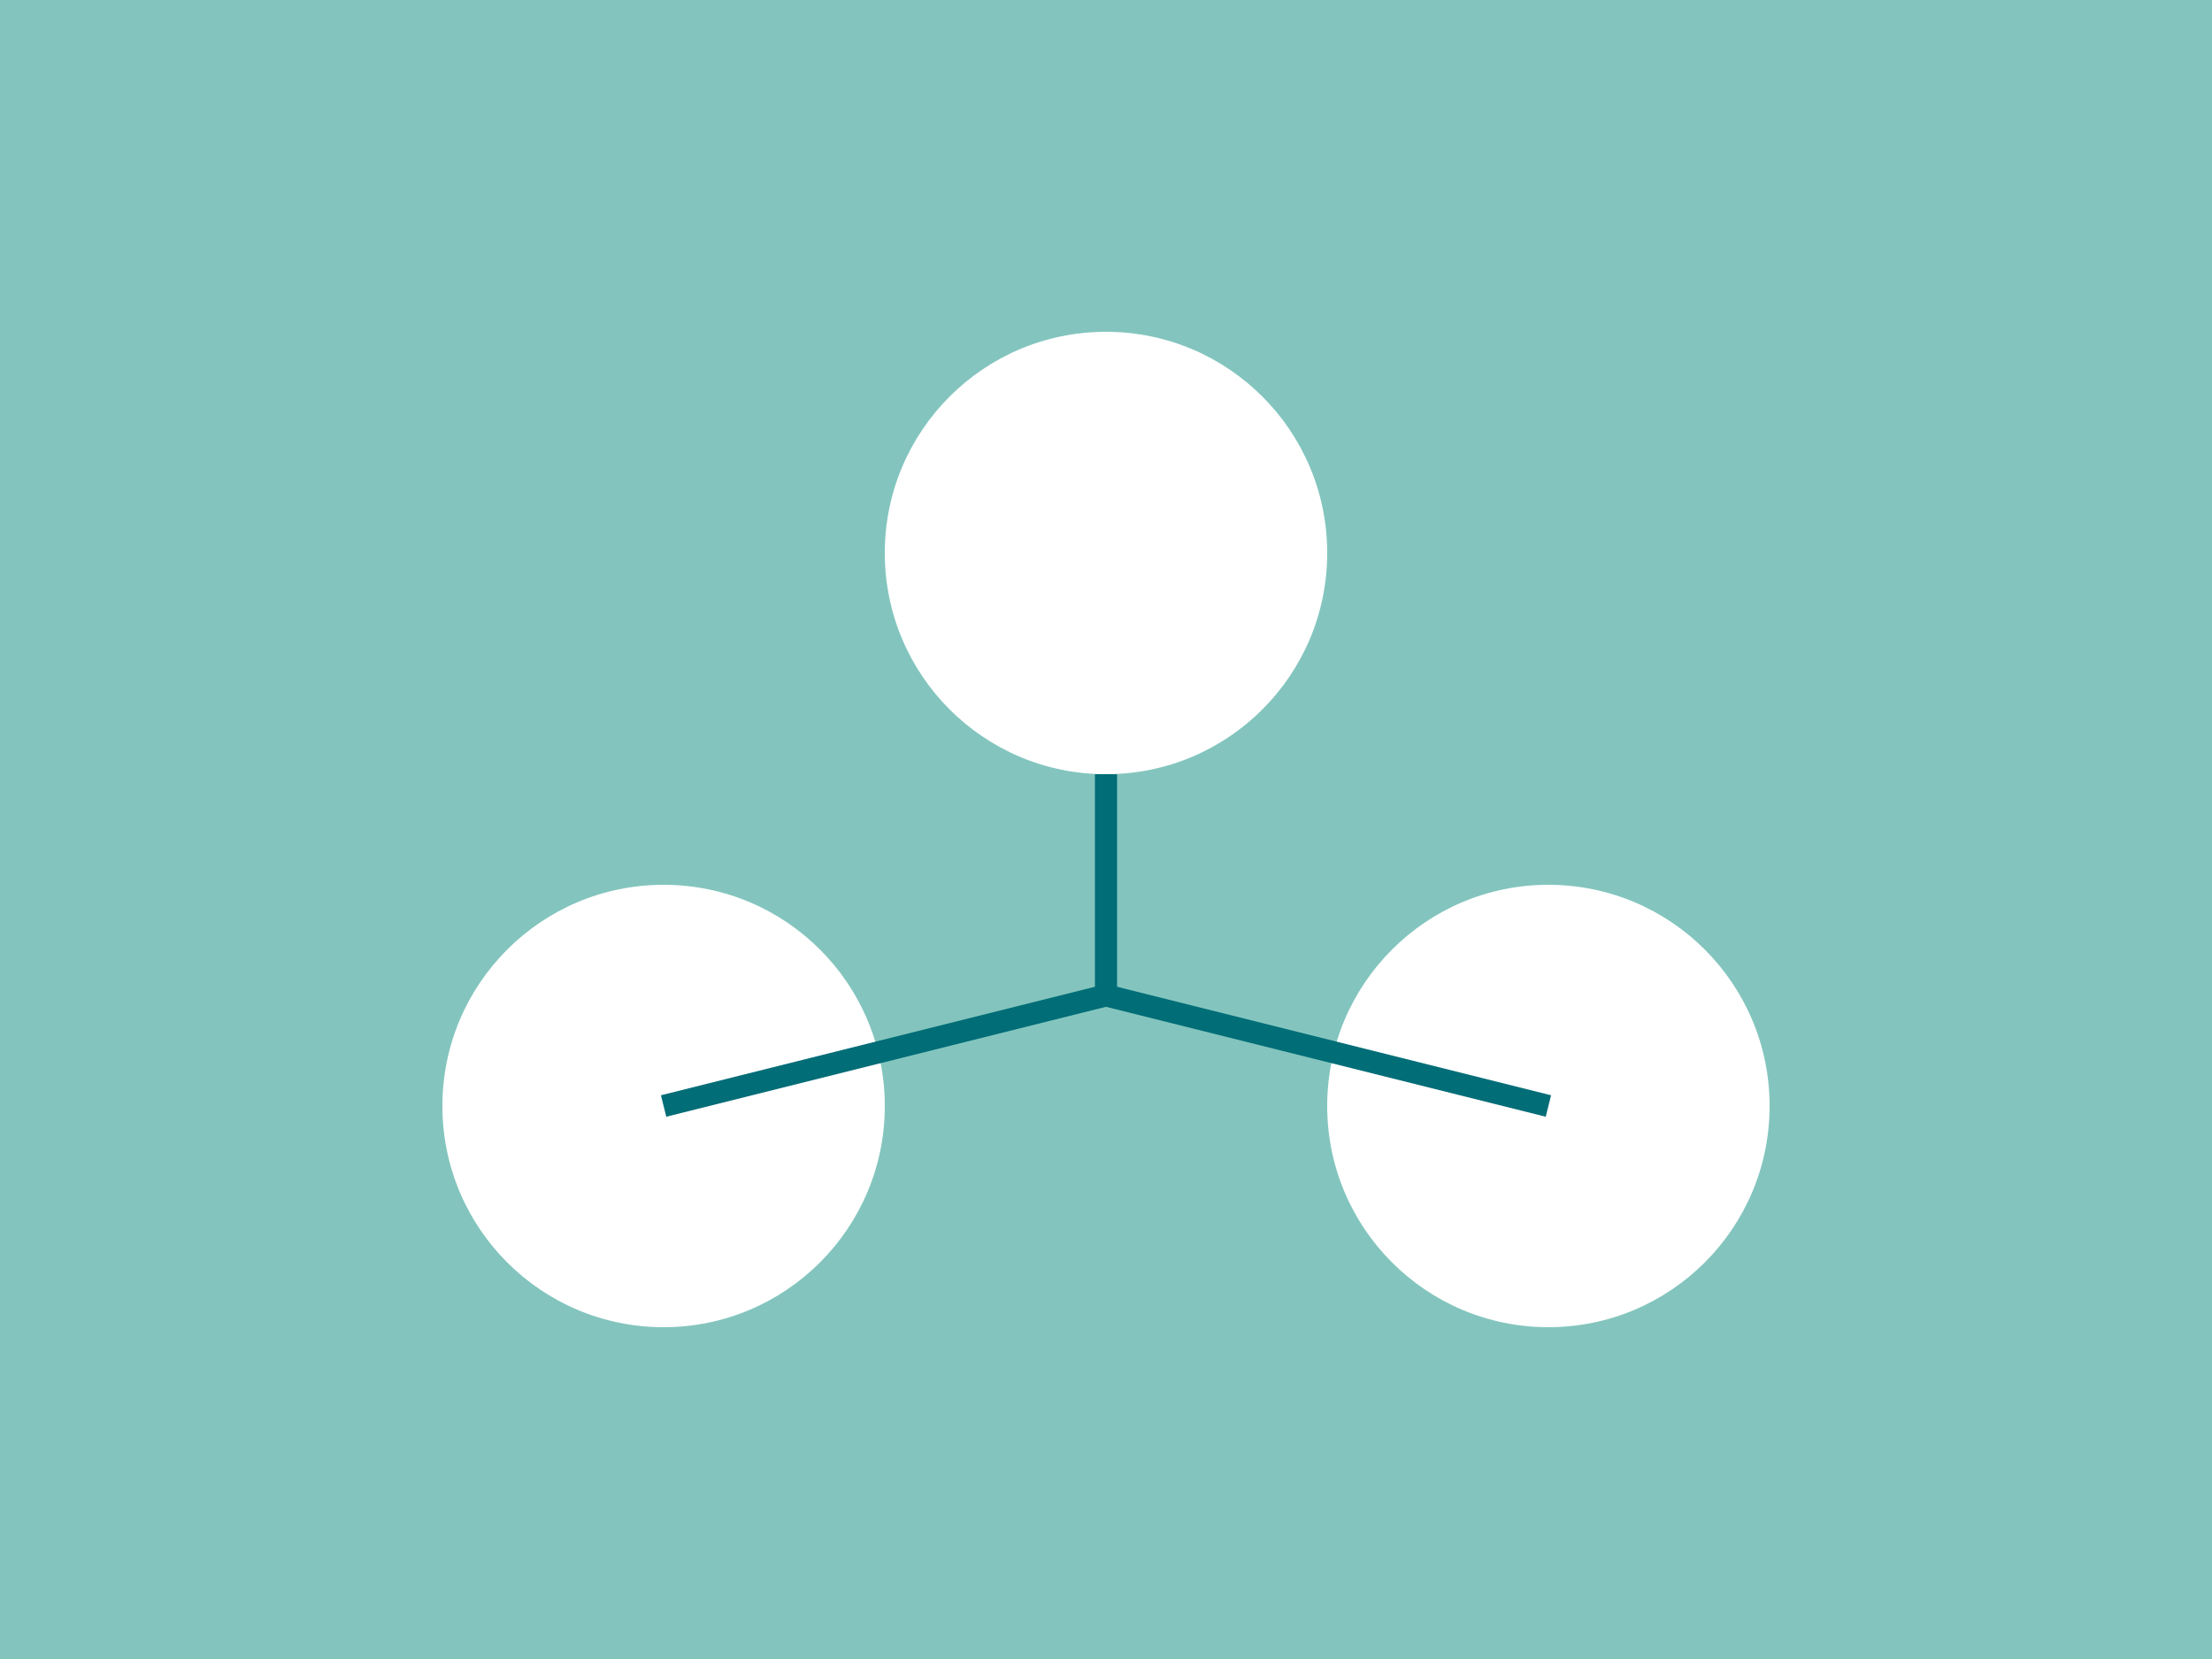 <svg xmlns="http://www.w3.org/2000/svg" viewBox="0 0 400 300" height="300" width="400">
    <rect fill="#83C5BE" height="300" width="400"></rect>
    <circle fill="#FFFFFF" r="40" cy="100" cx="200"></circle>
    <circle fill="#FFFFFF" r="40" cy="200" cx="120"></circle>
    <circle fill="#FFFFFF" r="40" cy="200" cx="280"></circle>
    <line stroke-width="4" stroke="#006D77" y2="180" x2="200" y1="140" x1="200"></line>
    <line stroke-width="4" stroke="#006D77" y2="200" x2="120" y1="180" x1="200"></line>
    <line stroke-width="4" stroke="#006D77" y2="200" x2="280" y1="180" x1="200"></line>
</svg>
